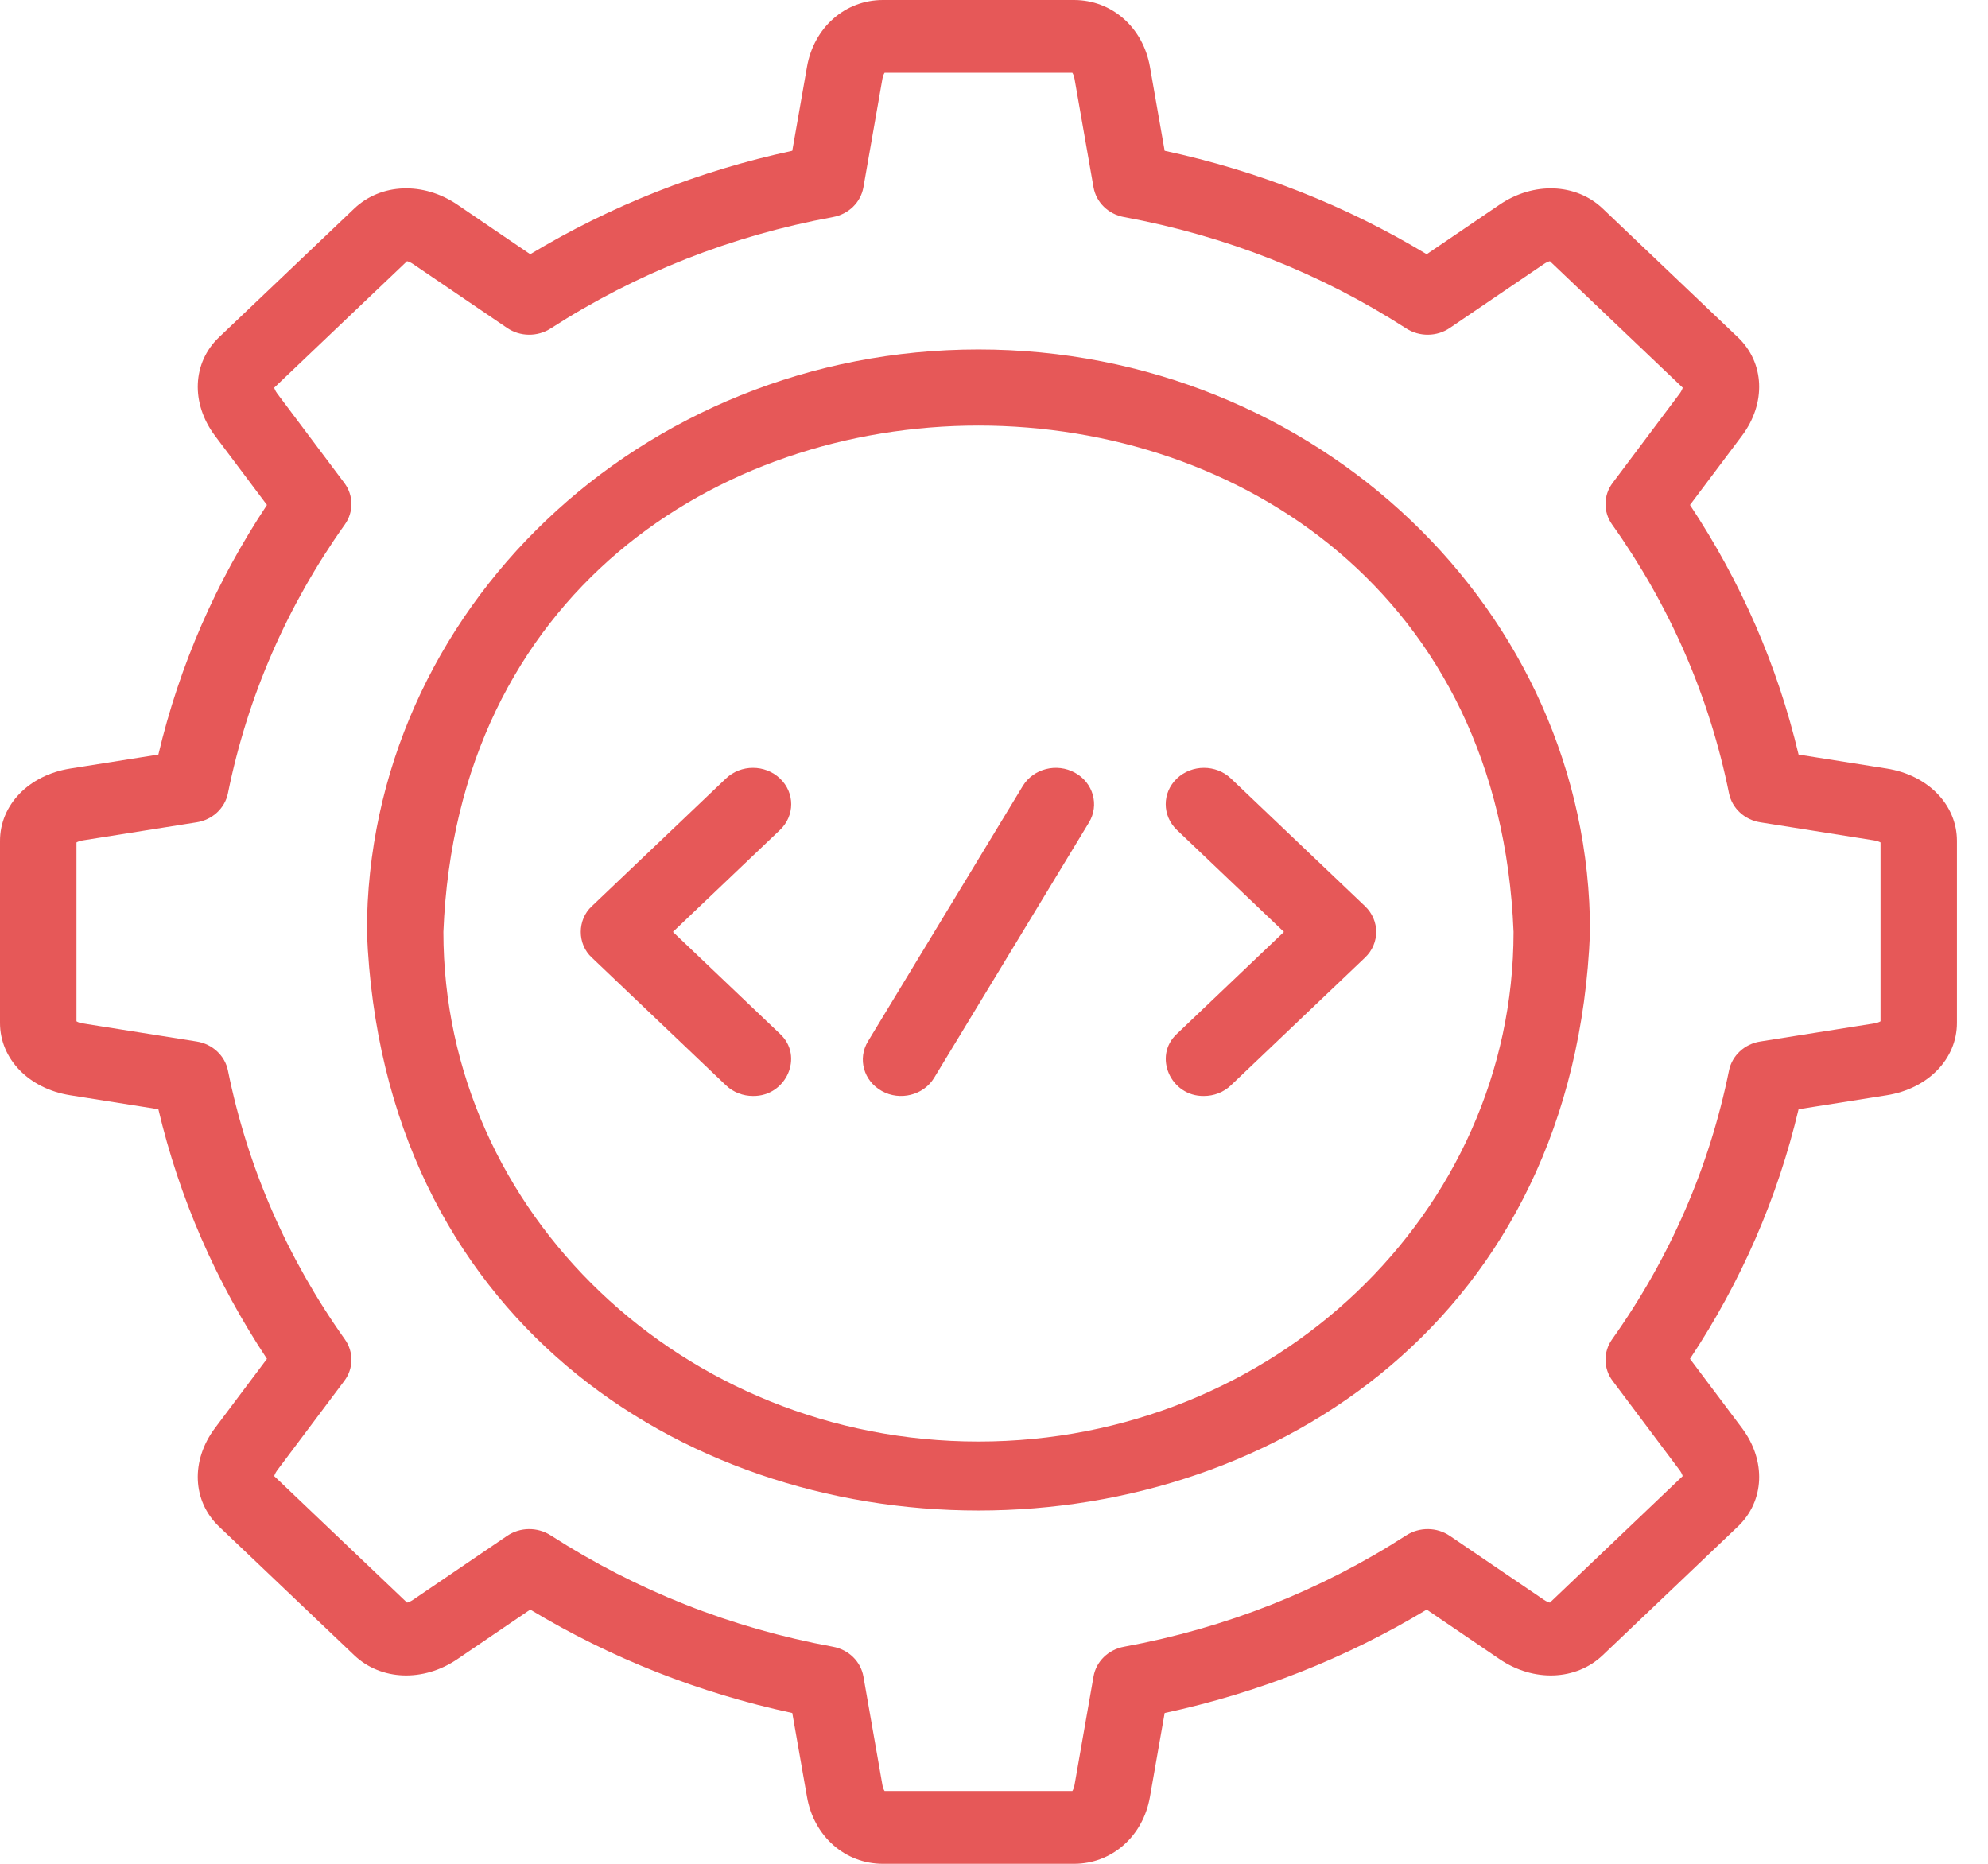 <svg xmlns="http://www.w3.org/2000/svg" width="32" height="30" viewBox="0 0 32 30" fill="none"><g clip-path="url(#clip0_21_1313)"><path d="M30.371 12.371L28.951 12.146C28.613 10.717 28.026 9.369 27.203 8.128L28.04 7.013C28.432 6.49 28.405 5.839 27.974 5.429L25.799 3.358C25.369 2.948 24.685 2.922 24.137 3.295L22.965 4.092C21.663 3.308 20.248 2.75 18.747 2.427L18.51 1.075C18.399 0.442 17.897 0 17.288 0H14.212C13.603 0 13.101 0.442 12.99 1.075L12.753 2.427C11.252 2.75 9.837 3.308 8.535 4.092L7.363 3.295C6.815 2.922 6.131 2.948 5.701 3.358L3.525 5.429C3.095 5.839 3.068 6.49 3.46 7.013L4.297 8.128C3.474 9.369 2.887 10.717 2.549 12.146L1.129 12.371C0.464 12.477 0 12.955 0 13.535V16.465C0 17.045 0.464 17.523 1.129 17.629L2.549 17.854C2.887 19.283 3.474 20.631 4.297 21.872L3.46 22.987C3.068 23.51 3.095 24.161 3.525 24.571L5.701 26.642C6.131 27.052 6.815 27.078 7.363 26.705L8.535 25.908C9.837 26.692 11.252 27.25 12.753 27.573L12.99 28.924C13.101 29.558 13.603 30 14.212 30H17.288C17.897 30 18.399 29.558 18.51 28.924L18.747 27.573C20.248 27.25 21.663 26.692 22.965 25.908L24.137 26.705C24.685 27.078 25.369 27.052 25.799 26.642L27.974 24.571C28.405 24.161 28.432 23.51 28.04 22.987L27.203 21.872C28.026 20.631 28.613 19.283 28.951 17.854L30.371 17.629C31.035 17.523 31.5 17.045 31.5 16.465V13.535C31.5 12.955 31.036 12.477 30.371 12.371ZM30.27 16.439C30.252 16.45 30.219 16.465 30.168 16.473L28.334 16.764C28.08 16.804 27.88 16.991 27.831 17.231C27.516 18.787 26.883 20.243 25.949 21.558C25.805 21.761 25.808 22.028 25.958 22.227L27.039 23.668C27.068 23.708 27.081 23.741 27.085 23.76L24.948 25.796C24.928 25.791 24.893 25.779 24.852 25.751L23.338 24.722C23.129 24.579 22.849 24.576 22.636 24.713C21.256 25.603 19.727 26.206 18.093 26.506C17.84 26.552 17.644 26.743 17.602 26.985L17.296 28.732C17.288 28.78 17.272 28.811 17.261 28.828H14.239C14.227 28.811 14.212 28.78 14.204 28.732L13.898 26.985C13.855 26.743 13.66 26.552 13.407 26.506C11.773 26.206 10.244 25.602 8.864 24.713C8.651 24.576 8.371 24.579 8.162 24.722L6.648 25.751C6.607 25.779 6.572 25.791 6.552 25.796L4.414 23.76C4.419 23.741 4.432 23.708 4.461 23.668L5.542 22.227C5.692 22.028 5.695 21.761 5.551 21.558C4.617 20.243 3.984 18.787 3.669 17.231C3.62 16.991 3.42 16.804 3.166 16.764L1.332 16.473C1.281 16.465 1.248 16.45 1.231 16.439V13.56C1.248 13.55 1.281 13.535 1.332 13.527L3.166 13.236C3.42 13.196 3.62 13.009 3.669 12.769C3.984 11.213 4.617 9.757 5.551 8.442C5.695 8.239 5.692 7.972 5.542 7.773L4.461 6.332C4.432 6.292 4.419 6.259 4.414 6.24L6.552 4.204C6.572 4.209 6.607 4.221 6.648 4.249L8.162 5.278C8.371 5.421 8.651 5.424 8.864 5.287C10.244 4.397 11.773 3.794 13.407 3.494C13.66 3.448 13.855 3.257 13.898 3.015L14.204 1.268C14.212 1.22 14.228 1.189 14.239 1.172H17.261C17.272 1.189 17.288 1.22 17.296 1.268L17.602 3.015C17.645 3.257 17.84 3.448 18.093 3.494C19.727 3.794 21.256 4.398 22.636 5.287C22.849 5.424 23.129 5.421 23.338 5.278L24.852 4.249C24.893 4.221 24.928 4.209 24.948 4.204L27.086 6.24C27.081 6.259 27.068 6.292 27.039 6.332L25.958 7.773C25.808 7.972 25.805 8.239 25.949 8.442C26.883 9.757 27.516 11.213 27.831 12.769C27.88 13.009 28.08 13.196 28.334 13.236L30.168 13.527C30.219 13.535 30.252 13.55 30.27 13.56V16.439Z" fill="#E65858"></path><path d="M17.303 12.438C17.009 12.276 16.633 12.372 16.463 12.652L13.971 16.762C13.801 17.042 13.902 17.401 14.196 17.562C14.485 17.723 14.866 17.631 15.037 17.348L17.529 13.238C17.698 12.958 17.598 12.599 17.303 12.438Z" fill="#E65858"></path><path d="M12.555 12.531C12.315 12.302 11.925 12.302 11.685 12.531L9.527 14.586C9.289 14.804 9.289 15.196 9.527 15.414L11.685 17.469C11.805 17.584 11.963 17.641 12.12 17.641C12.655 17.649 12.945 17.001 12.555 16.641L10.832 15L12.555 13.359C12.796 13.13 12.796 12.759 12.555 12.531Z" fill="#E65858"></path><path d="M18.944 12.531C18.704 12.759 18.704 13.13 18.944 13.359L20.667 15L18.944 16.641C18.555 17 18.844 17.65 19.379 17.641C19.537 17.641 19.694 17.584 19.814 17.469L21.972 15.414C22.212 15.185 22.212 14.815 21.972 14.586L19.814 12.531C19.574 12.302 19.185 12.302 18.944 12.531Z" fill="#E65858"></path><path d="M15.75 5.625C10.322 5.625 5.906 9.831 5.906 15C6.401 27.42 25.101 27.417 25.594 15C25.594 9.831 21.178 5.625 15.75 5.625ZM15.75 23.203C11.001 23.203 7.137 19.523 7.137 15C7.57 4.132 23.932 4.135 24.363 15C24.363 19.523 20.499 23.203 15.75 23.203Z" fill="#E65858"></path></g><defs><clipPath id="clip0_21_1313"><rect width="31.5" height="30" fill="white"></rect></clipPath></defs></svg>